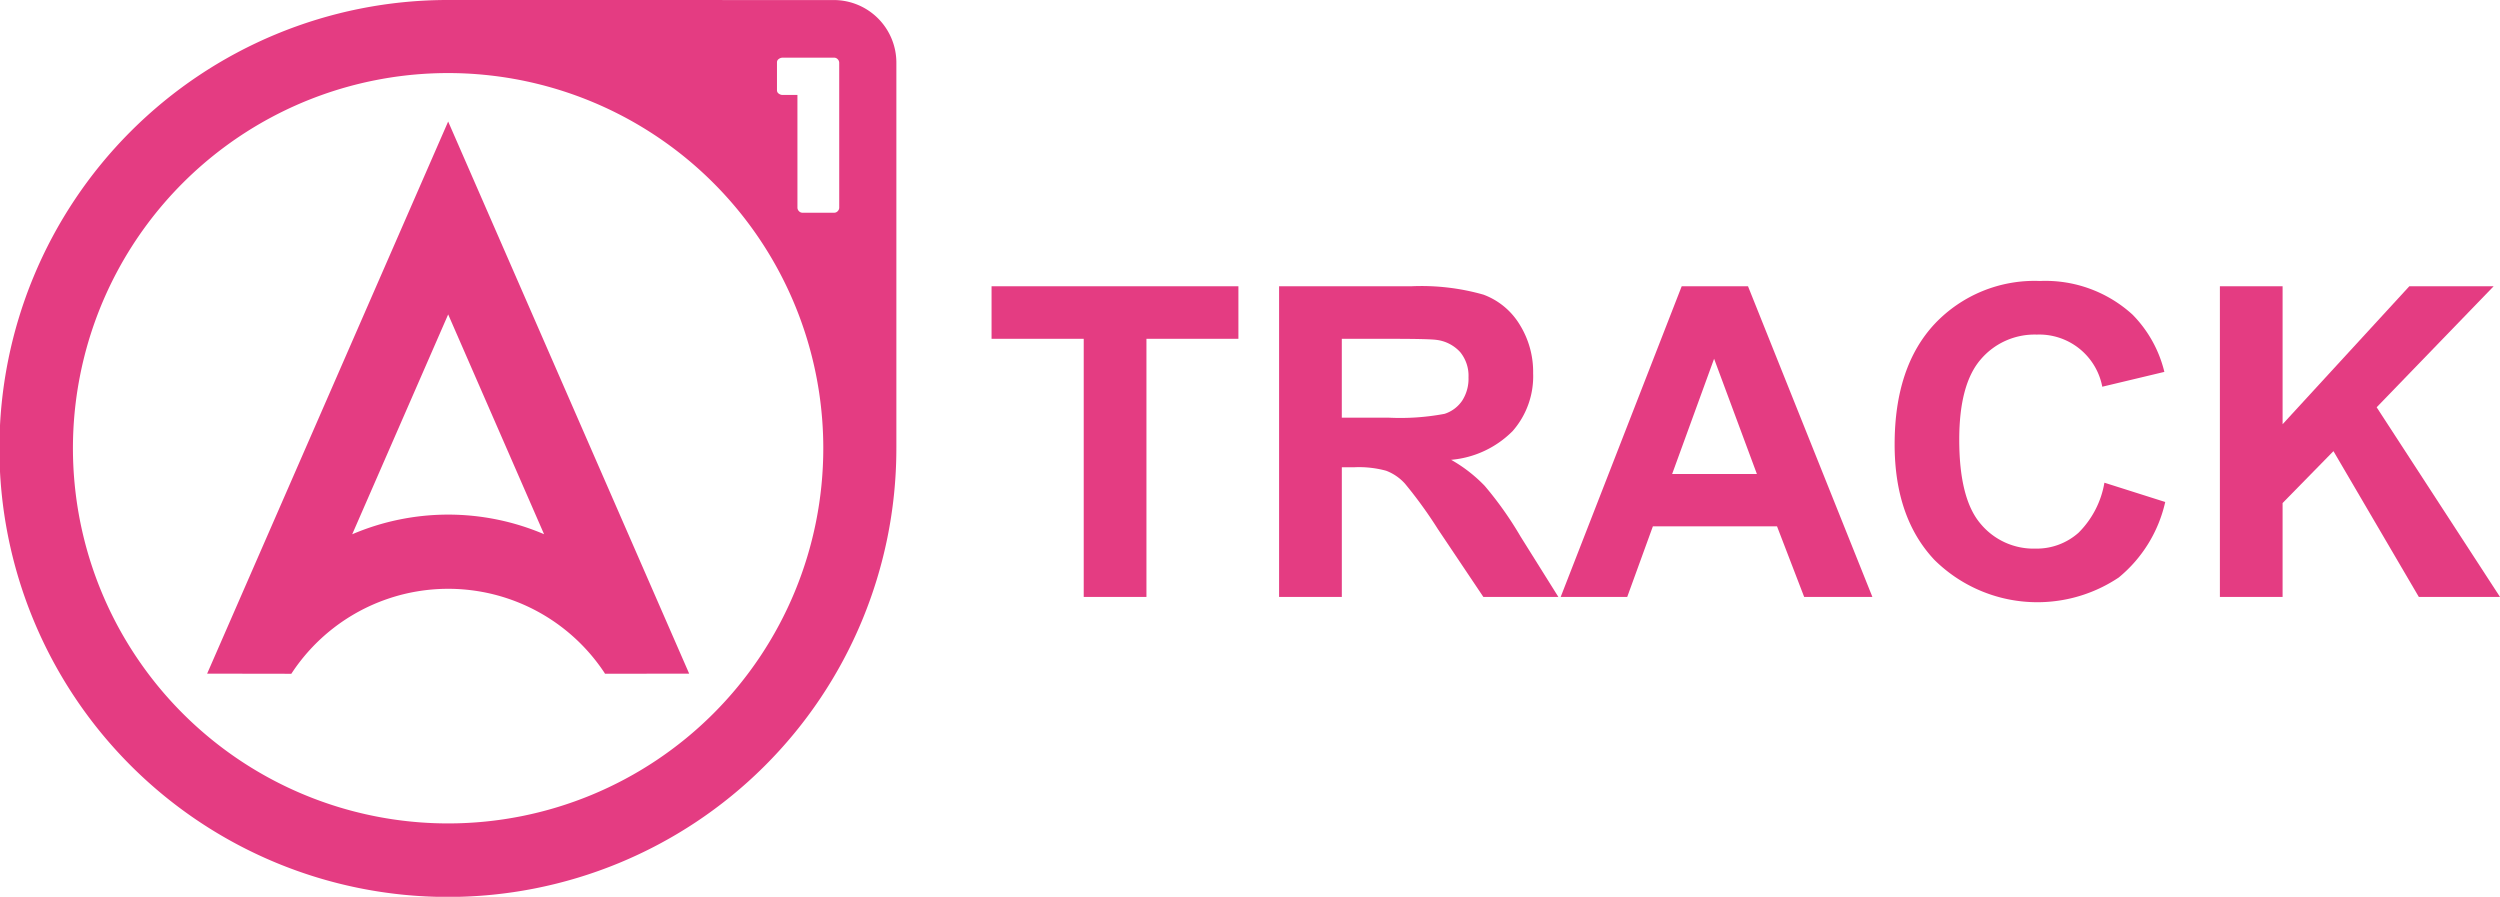 <svg xmlns="http://www.w3.org/2000/svg" width="206.99" height="74.251" viewBox="0 0 206.99 74.251"><defs><style>.a{fill:#e43c82;}</style></defs><title>logo-report-a1track</title><path class="a" d="M102.125,44.072V12.191h0v-.001A5.185,5.185,0,0,0,96.945,7.004L64.995,7v0A37.132,37.132,0,1,0,102.124,44.217h0V44.155l0-.041Zm-37.113,31.104A31.063,31.063,0,1,1,96.074,44.114v0A31.063,31.063,0,0,1,65.011,75.176ZM97.277,24.475a.398.398,0,0,1-.319.138H94.37a.397.397,0,0,1-.319-.138.414.414,0,0,1-.117-.261L93.933,14.862H92.687a.526.526,0,0,1-.293-.105.327.327,0,0,1-.154-.285V12.164a.327.327,0,0,1,.154-.285.528.528,0,0,1,.293-.104h4.269a.398.398,0,0,1,.319.138.415.415,0,0,1,.117.261l.001,12.04a.415.415,0,0,1-.117.261Z" transform="translate(-27.909 -7)"></path><path class="a" d="M45.059,62.775l6.972.011.001-.003a15.51,15.51,0,0,1,25.943-.05l.023.052,6.972-.011L65.015,17.062Zm27.897-11.545a20.222,20.222,0,0,0-15.886.006l7.946-18.203Z" transform="translate(-27.909 -7)"></path><path class="a" d="M117.637,56.422V35.054h-7.631V30.703h20.438v4.351h-7.614V56.422Z" transform="translate(-27.909 -7)"></path><path class="a" d="M133.812,56.422V30.703h10.93a18.718,18.718,0,0,1,5.992.693,5.912,5.912,0,0,1,2.99,2.465,7.413,7.413,0,0,1,1.123,4.052,6.872,6.872,0,0,1-1.701,4.781,8.178,8.178,0,0,1-5.088,2.377,12.107,12.107,0,0,1,2.779,2.157,29.263,29.263,0,0,1,2.957,4.176l3.141,5.018h-6.211L146.971,50.825a36.568,36.568,0,0,0-2.736-3.78,3.992,3.992,0,0,0-1.562-1.07,8.539,8.539,0,0,0-2.613-.289h-1.053V56.422Zm5.193-14.842h3.842a19.825,19.825,0,0,0,4.666-.316,2.794,2.794,0,0,0,1.457-1.088,3.342,3.342,0,0,0,.525-1.93,3.088,3.088,0,0,0-.691-2.096,3.184,3.184,0,0,0-1.957-1.009q-.633-.088-3.789-.088h-4.053Z" transform="translate(-27.909 -7)"></path><path class="a" d="M182.935,56.422h-5.649L175.04,50.58H164.76l-2.123,5.842h-5.509l10.018-25.719h5.491Zm-9.562-10.176-3.544-9.543-3.474,9.543Z" transform="translate(-27.909 -7)"></path><path class="a" d="M202.146,46.966l5.035,1.597a11.293,11.293,0,0,1-3.852,6.254,12.116,12.116,0,0,1-15.254-1.456q-3.299-3.5-3.298-9.57,0-6.421,3.315-9.974a11.366,11.366,0,0,1,8.719-3.553,10.699,10.699,0,0,1,7.667,2.79,10.152,10.152,0,0,1,2.632,4.737l-5.141,1.228a5.313,5.313,0,0,0-5.421-4.316,5.854,5.854,0,0,0-4.641,2.053q-1.78,2.053-1.78,6.649,0,4.878,1.754,6.947a5.696,5.696,0,0,0,4.562,2.07,5.203,5.203,0,0,0,3.562-1.315A7.653,7.653,0,0,0,202.146,46.966Z" transform="translate(-27.909 -7)"></path><path class="a" d="M211.707,56.422V30.703h5.192V42.124l10.491-11.421h6.982l-9.685,10.018,10.211,15.702h-6.72l-7.069-12.07-4.211,4.298v7.771Z" transform="translate(-27.909 -7)"></path></svg>
